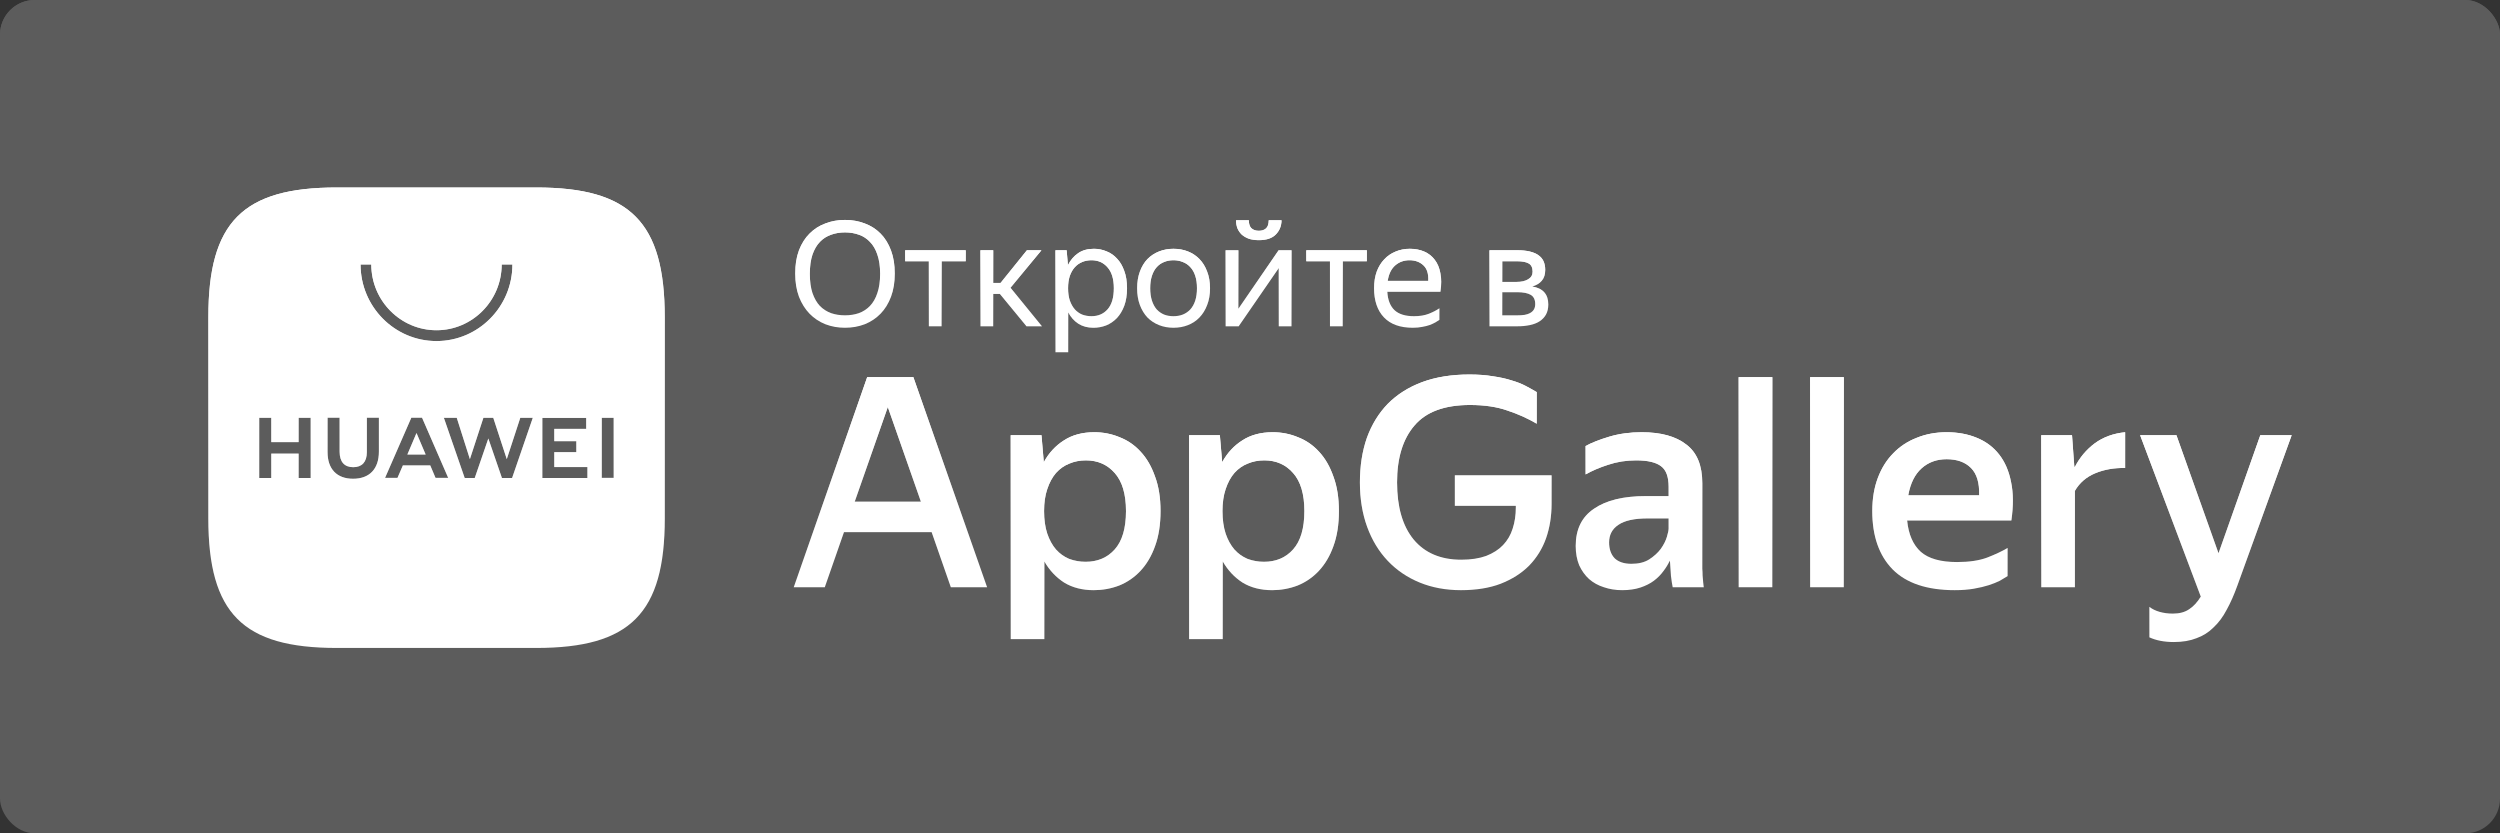 <?xml version="1.0" encoding="UTF-8"?> <svg xmlns="http://www.w3.org/2000/svg" width="720" height="240" viewBox="0 0 720 240" fill="none"><rect x="0" y="0" width="720" height="240" fill="#333333" stroke="none"/> <g opacity="0.2"> <rect width="720" height="240" rx="10" fill="white"></rect> <rect width="720" height="240" rx="10" fill="url(#paint0_linear_187_5745)"></rect> </g> <path fill-rule="evenodd" clip-rule="evenodd" d="M154.45 54H96.968C69.893 54 60 63.983 60 91.304V149.308C60 176.63 69.893 186.612 96.968 186.612H154.45C181.525 186.612 191.453 176.63 191.453 149.308V91.304C191.418 63.983 181.525 54 154.45 54ZM86.005 120.331H89.476V137.669H86.005V130.629H78.125V137.669H74.654V120.331H78.125V127.336H86.005V120.331ZM105.652 130.244C105.652 133.046 104.263 134.552 101.729 134.552C99.195 134.552 97.807 133.011 97.807 130.103V120.296H94.336V130.209C94.336 135.078 97.009 137.88 101.695 137.88C106.416 137.88 109.123 135.042 109.123 130.069V120.296H105.652V130.244ZM145.951 132.24L142.064 120.331H139.218L135.33 132.24L131.546 120.331H127.832L133.837 137.669H136.719L140.641 126.285L144.563 137.669H147.479L153.449 120.331H149.839L145.951 132.24ZM159.628 130.209H165.98V127.056H159.628V123.518H168.826V120.366H156.192V137.669H169.174V134.517H159.628V130.209ZM173.305 137.634H176.741V120.331H173.305V137.634ZM116.03 134.027L114.468 137.634H110.893L118.46 120.296H121.55L129.082 137.634H125.437L123.91 134.027H116.03ZM117.315 130.909H122.591L119.953 124.709L117.315 130.909ZM103.84 76.159C103.84 88.313 113.628 98.226 125.708 98.226C137.753 98.226 147.576 88.348 147.576 76.159H144.487C144.487 86.597 136.052 95.109 125.708 95.109C115.364 95.109 106.929 86.597 106.929 76.159H103.84Z" fill="white"></path> <path fill-rule="evenodd" clip-rule="evenodd" d="M154.45 54H96.968C69.893 54 60 63.983 60 91.304V149.308C60 176.63 69.893 186.612 96.968 186.612H154.45C181.525 186.612 191.453 176.63 191.453 149.308V91.304C191.418 63.983 181.525 54 154.45 54ZM86.005 120.331H89.476V137.669H86.005V130.629H78.125V137.669H74.654V120.331H78.125V127.336H86.005V120.331ZM105.652 130.244C105.652 133.046 104.263 134.552 101.729 134.552C99.195 134.552 97.807 133.011 97.807 130.103V120.296H94.336V130.209C94.336 135.078 97.009 137.88 101.695 137.88C106.416 137.88 109.123 135.042 109.123 130.069V120.296H105.652V130.244ZM145.951 132.24L142.064 120.331H139.218L135.33 132.24L131.546 120.331H127.832L133.837 137.669H136.719L140.641 126.285L144.563 137.669H147.479L153.449 120.331H149.839L145.951 132.24ZM159.628 130.209H165.98V127.056H159.628V123.518H168.826V120.366H156.192V137.669H169.174V134.517H159.628V130.209ZM173.305 137.634H176.741V120.331H173.305V137.634ZM116.03 134.027L114.468 137.634H110.893L118.46 120.296H121.55L129.082 137.634H125.437L123.91 134.027H116.03ZM117.315 130.909H122.591L119.953 124.709L117.315 130.909ZM103.84 76.159C103.84 88.313 113.628 98.226 125.708 98.226C137.753 98.226 147.576 88.348 147.576 76.159H144.487C144.487 86.597 136.052 95.109 125.708 95.109C115.364 95.109 106.929 86.597 106.929 76.159H103.84Z" fill="url(#paint1_linear_187_5745)"></path> <path d="M243.357 94.398C241.349 94.398 239.467 94.06 237.712 93.386C235.955 92.682 234.436 91.67 233.154 90.348C231.871 89.025 230.854 87.394 230.101 85.453C229.376 83.512 229.014 81.276 229.014 78.744C229.014 76.212 229.376 73.99 230.101 72.077C230.854 70.136 231.871 68.532 233.154 67.267C234.436 65.973 235.955 65.002 237.712 64.355C239.467 63.68 241.349 63.343 243.357 63.343C245.392 63.343 247.287 63.68 249.043 64.355C250.799 65.002 252.319 65.973 253.601 67.267C254.883 68.561 255.887 70.178 256.612 72.119C257.336 74.032 257.699 76.255 257.699 78.786C257.699 81.29 257.336 83.512 256.612 85.453C255.887 87.394 254.883 89.025 253.601 90.348C252.319 91.67 250.799 92.682 249.043 93.386C247.287 94.06 245.392 94.398 243.357 94.398ZM243.357 90.812C244.806 90.812 246.144 90.601 247.37 90.179C248.597 89.728 249.656 89.039 250.548 88.111C251.468 87.155 252.179 85.917 252.681 84.398C253.211 82.879 253.476 81.036 253.476 78.871C253.476 76.704 253.211 74.862 252.681 73.343C252.179 71.824 251.468 70.6 250.548 69.672C249.656 68.716 248.597 68.027 247.37 67.605C246.144 67.154 244.806 66.929 243.357 66.929C241.907 66.929 240.569 67.154 239.342 67.605C238.116 68.027 237.042 68.716 236.122 69.672C235.23 70.6 234.52 71.824 233.99 73.343C233.488 74.862 233.237 76.704 233.237 78.871C233.237 81.036 233.488 82.879 233.99 84.398C234.52 85.917 235.23 87.155 236.122 88.111C237.042 89.039 238.116 89.728 239.342 90.179C240.569 90.601 241.907 90.812 243.357 90.812Z" fill="white"></path> <path d="M243.357 94.398C241.349 94.398 239.467 94.06 237.712 93.386C235.955 92.682 234.436 91.67 233.154 90.348C231.871 89.025 230.854 87.394 230.101 85.453C229.376 83.512 229.014 81.276 229.014 78.744C229.014 76.212 229.376 73.99 230.101 72.077C230.854 70.136 231.871 68.532 233.154 67.267C234.436 65.973 235.955 65.002 237.712 64.355C239.467 63.68 241.349 63.343 243.357 63.343C245.392 63.343 247.287 63.68 249.043 64.355C250.799 65.002 252.319 65.973 253.601 67.267C254.883 68.561 255.887 70.178 256.612 72.119C257.336 74.032 257.699 76.255 257.699 78.786C257.699 81.29 257.336 83.512 256.612 85.453C255.887 87.394 254.883 89.025 253.601 90.348C252.319 91.67 250.799 92.682 249.043 93.386C247.287 94.06 245.392 94.398 243.357 94.398ZM243.357 90.812C244.806 90.812 246.144 90.601 247.37 90.179C248.597 89.728 249.656 89.039 250.548 88.111C251.468 87.155 252.179 85.917 252.681 84.398C253.211 82.879 253.476 81.036 253.476 78.871C253.476 76.704 253.211 74.862 252.681 73.343C252.179 71.824 251.468 70.6 250.548 69.672C249.656 68.716 248.597 68.027 247.37 67.605C246.144 67.154 244.806 66.929 243.357 66.929C241.907 66.929 240.569 67.154 239.342 67.605C238.116 68.027 237.042 68.716 236.122 69.672C235.23 70.6 234.52 71.824 233.99 73.343C233.488 74.862 233.237 76.704 233.237 78.871C233.237 81.036 233.488 82.879 233.99 84.398C234.52 85.917 235.23 87.155 236.122 88.111C237.042 89.039 238.116 89.728 239.342 90.179C240.569 90.601 241.907 90.812 243.357 90.812Z" fill="url(#paint2_linear_187_5745)"></path> <path d="M271.185 75.244V93.978H267.505V75.244H260.689V72.079H278.126V75.244H271.185Z" fill="white"></path> <path d="M271.185 75.244V93.978H267.505V75.244H260.689V72.079H278.126V75.244H271.185Z" fill="url(#paint3_linear_187_5745)"></path> <path d="M287.972 84.653H286.049V93.978H282.369V72.079H286.049V81.489H288.139L295.75 72.079H299.931L291.025 82.881L300.099 93.978H295.624L287.972 84.653Z" fill="white"></path> <path d="M287.972 84.653H286.049V93.978H282.369V72.079H286.049V81.489H288.139L295.75 72.079H299.931L291.025 82.881L300.099 93.978H295.624L287.972 84.653Z" fill="url(#paint4_linear_187_5745)"></path> <path d="M314.886 94.399C313.213 94.399 311.764 94.005 310.537 93.218C309.339 92.43 308.377 91.347 307.652 89.969V101.446H303.973V72.078H307.192L307.569 76.34C308.293 74.905 309.269 73.766 310.496 72.922C311.722 72.078 313.241 71.656 315.053 71.656C316.308 71.656 317.507 71.895 318.65 72.373C319.82 72.824 320.838 73.527 321.702 74.483C322.594 75.411 323.291 76.593 323.793 78.027C324.322 79.434 324.587 81.094 324.587 83.006C324.587 84.948 324.322 86.635 323.793 88.07C323.263 89.476 322.552 90.658 321.66 91.614C320.768 92.542 319.737 93.245 318.566 93.724C317.395 94.174 316.168 94.399 314.886 94.399ZM314.343 91.065C316.266 91.065 317.813 90.404 318.984 89.082C320.183 87.732 320.782 85.707 320.782 83.006C320.782 80.362 320.183 78.365 318.984 77.014C317.813 75.636 316.266 74.947 314.343 74.947C313.394 74.947 312.502 75.116 311.666 75.454C310.858 75.791 310.147 76.298 309.534 76.972C308.949 77.62 308.475 78.449 308.112 79.462C307.777 80.475 307.61 81.656 307.61 83.006C307.61 84.357 307.777 85.538 308.112 86.551C308.475 87.564 308.949 88.407 309.534 89.082C310.147 89.757 310.858 90.264 311.666 90.602C312.502 90.911 313.394 91.065 314.343 91.065Z" fill="white"></path> <path d="M314.886 94.399C313.213 94.399 311.764 94.005 310.537 93.218C309.339 92.43 308.377 91.347 307.652 89.969V101.446H303.973V72.078H307.192L307.569 76.34C308.293 74.905 309.269 73.766 310.496 72.922C311.722 72.078 313.241 71.656 315.053 71.656C316.308 71.656 317.507 71.895 318.65 72.373C319.82 72.824 320.838 73.527 321.702 74.483C322.594 75.411 323.291 76.593 323.793 78.027C324.322 79.434 324.587 81.094 324.587 83.006C324.587 84.948 324.322 86.635 323.793 88.07C323.263 89.476 322.552 90.658 321.66 91.614C320.768 92.542 319.737 93.245 318.566 93.724C317.395 94.174 316.168 94.399 314.886 94.399ZM314.343 91.065C316.266 91.065 317.813 90.404 318.984 89.082C320.183 87.732 320.782 85.707 320.782 83.006C320.782 80.362 320.183 78.365 318.984 77.014C317.813 75.636 316.266 74.947 314.343 74.947C313.394 74.947 312.502 75.116 311.666 75.454C310.858 75.791 310.147 76.298 309.534 76.972C308.949 77.62 308.475 78.449 308.112 79.462C307.777 80.475 307.61 81.656 307.61 83.006C307.61 84.357 307.777 85.538 308.112 86.551C308.475 87.564 308.949 88.407 309.534 89.082C310.147 89.757 310.858 90.264 311.666 90.602C312.502 90.911 313.394 91.065 314.343 91.065Z" fill="url(#paint5_linear_187_5745)"></path> <path d="M337.952 94.399C336.474 94.399 335.094 94.146 333.812 93.64C332.53 93.133 331.414 92.402 330.467 91.445C329.547 90.461 328.822 89.265 328.292 87.859C327.763 86.452 327.498 84.835 327.498 83.006C327.498 81.206 327.763 79.603 328.292 78.196C328.822 76.762 329.547 75.566 330.467 74.609C331.414 73.653 332.53 72.922 333.812 72.415C335.094 71.909 336.474 71.656 337.952 71.656C339.457 71.656 340.85 71.909 342.133 72.415C343.415 72.922 344.516 73.653 345.436 74.609C346.384 75.566 347.123 76.762 347.653 78.196C348.21 79.603 348.489 81.206 348.489 83.006C348.489 84.835 348.21 86.452 347.653 87.859C347.123 89.265 346.384 90.461 345.436 91.445C344.516 92.402 343.415 93.133 342.133 93.64C340.85 94.146 339.457 94.399 337.952 94.399ZM337.952 91.065C338.927 91.065 339.819 90.911 340.628 90.602C341.464 90.264 342.189 89.772 342.802 89.124C343.415 88.449 343.889 87.606 344.224 86.593C344.558 85.58 344.726 84.385 344.726 83.006C344.726 81.628 344.558 80.432 344.224 79.42C343.889 78.407 343.415 77.578 342.802 76.93C342.189 76.255 341.464 75.763 340.628 75.454C339.819 75.116 338.927 74.947 337.952 74.947C336.976 74.947 336.084 75.116 335.276 75.454C334.467 75.763 333.756 76.255 333.143 76.93C332.557 77.578 332.098 78.407 331.763 79.42C331.429 80.432 331.261 81.628 331.261 83.006C331.261 84.385 331.429 85.58 331.763 86.593C332.098 87.606 332.557 88.449 333.143 89.124C333.756 89.772 334.467 90.264 335.276 90.602C336.084 90.911 336.976 91.065 337.952 91.065Z" fill="white"></path> <path d="M337.952 94.399C336.474 94.399 335.094 94.146 333.812 93.64C332.53 93.133 331.414 92.402 330.467 91.445C329.547 90.461 328.822 89.265 328.292 87.859C327.763 86.452 327.498 84.835 327.498 83.006C327.498 81.206 327.763 79.603 328.292 78.196C328.822 76.762 329.547 75.566 330.467 74.609C331.414 73.653 332.53 72.922 333.812 72.415C335.094 71.909 336.474 71.656 337.952 71.656C339.457 71.656 340.85 71.909 342.133 72.415C343.415 72.922 344.516 73.653 345.436 74.609C346.384 75.566 347.123 76.762 347.653 78.196C348.21 79.603 348.489 81.206 348.489 83.006C348.489 84.835 348.21 86.452 347.653 87.859C347.123 89.265 346.384 90.461 345.436 91.445C344.516 92.402 343.415 93.133 342.133 93.64C340.85 94.146 339.457 94.399 337.952 94.399ZM337.952 91.065C338.927 91.065 339.819 90.911 340.628 90.602C341.464 90.264 342.189 89.772 342.802 89.124C343.415 88.449 343.889 87.606 344.224 86.593C344.558 85.58 344.726 84.385 344.726 83.006C344.726 81.628 344.558 80.432 344.224 79.42C343.889 78.407 343.415 77.578 342.802 76.93C342.189 76.255 341.464 75.763 340.628 75.454C339.819 75.116 338.927 74.947 337.952 74.947C336.976 74.947 336.084 75.116 335.276 75.454C334.467 75.763 333.756 76.255 333.143 76.93C332.557 77.578 332.098 78.407 331.763 79.42C331.429 80.432 331.261 81.628 331.261 83.006C331.261 84.385 331.429 85.58 331.763 86.593C332.098 87.606 332.557 88.449 333.143 89.124C333.756 89.772 334.467 90.264 335.276 90.602C336.084 90.911 336.976 91.065 337.952 91.065Z" fill="url(#paint6_linear_187_5745)"></path> <path d="M362.55 69.166C361.436 69.166 360.46 69.026 359.624 68.744C358.815 68.435 358.132 68.027 357.574 67.521C357.045 66.986 356.641 66.381 356.362 65.706C356.111 65.003 355.986 64.243 355.986 63.428H359.665C359.665 64.497 359.916 65.27 360.418 65.748C360.948 66.227 361.658 66.466 362.55 66.466C363.442 66.466 364.139 66.227 364.641 65.748C365.143 65.27 365.394 64.497 365.394 63.428H369.074C369.074 65.031 368.53 66.396 367.443 67.521C366.383 68.618 364.753 69.166 362.55 69.166ZM356.654 88.913L368.237 72.078H371.959V93.977H368.279V77.183L356.738 93.977H352.975V72.078H356.654V88.913Z" fill="white"></path> <path d="M362.55 69.166C361.436 69.166 360.46 69.026 359.624 68.744C358.815 68.435 358.132 68.027 357.574 67.521C357.045 66.986 356.641 66.381 356.362 65.706C356.111 65.003 355.986 64.243 355.986 63.428H359.665C359.665 64.497 359.916 65.27 360.418 65.748C360.948 66.227 361.658 66.466 362.55 66.466C363.442 66.466 364.139 66.227 364.641 65.748C365.143 65.27 365.394 64.497 365.394 63.428H369.074C369.074 65.031 368.53 66.396 367.443 67.521C366.383 68.618 364.753 69.166 362.55 69.166ZM356.654 88.913L368.237 72.078H371.959V93.977H368.279V77.183L356.738 93.977H352.975V72.078H356.654V88.913Z" fill="url(#paint7_linear_187_5745)"></path> <path d="M386.708 75.244V93.978H383.029V75.244H376.213V72.079H393.649V75.244H386.708Z" fill="white"></path> <path d="M386.708 75.244V93.978H383.029V75.244H376.213V72.079H393.649V75.244H386.708Z" fill="url(#paint8_linear_187_5745)"></path> <path d="M414.547 92.12C414.24 92.345 413.864 92.585 413.418 92.838C412.972 93.091 412.429 93.344 411.787 93.597C411.146 93.822 410.421 94.005 409.613 94.146C408.805 94.314 407.899 94.399 406.895 94.399C403.243 94.399 400.47 93.4 398.574 91.403C396.679 89.406 395.73 86.607 395.73 83.006C395.73 81.234 395.981 79.645 396.483 78.238C397.013 76.832 397.738 75.651 398.657 74.694C399.578 73.709 400.665 72.964 401.919 72.458C403.174 71.923 404.539 71.656 406.017 71.656C407.578 71.656 408.972 71.923 410.199 72.458C411.425 72.992 412.429 73.78 413.209 74.82C414.018 75.861 414.561 77.156 414.84 78.703C415.146 80.221 415.146 81.994 414.84 84.019H399.536C399.675 86.382 400.372 88.154 401.627 89.336C402.881 90.489 404.749 91.065 407.229 91.065C408.903 91.065 410.338 90.827 411.536 90.349C412.735 89.87 413.739 89.349 414.547 88.787V92.12ZM405.933 74.947C404.345 74.947 402.978 75.44 401.835 76.424C400.693 77.409 399.968 78.899 399.661 80.897H411.328C411.439 78.871 410.979 77.38 409.948 76.424C408.916 75.44 407.578 74.947 405.933 74.947Z" fill="white"></path> <path d="M414.547 92.12C414.24 92.345 413.864 92.585 413.418 92.838C412.972 93.091 412.429 93.344 411.787 93.597C411.146 93.822 410.421 94.005 409.613 94.146C408.805 94.314 407.899 94.399 406.895 94.399C403.243 94.399 400.47 93.4 398.574 91.403C396.679 89.406 395.73 86.607 395.73 83.006C395.73 81.234 395.981 79.645 396.483 78.238C397.013 76.832 397.738 75.651 398.657 74.694C399.578 73.709 400.665 72.964 401.919 72.458C403.174 71.923 404.539 71.656 406.017 71.656C407.578 71.656 408.972 71.923 410.199 72.458C411.425 72.992 412.429 73.78 413.209 74.82C414.018 75.861 414.561 77.156 414.84 78.703C415.146 80.221 415.146 81.994 414.84 84.019H399.536C399.675 86.382 400.372 88.154 401.627 89.336C402.881 90.489 404.749 91.065 407.229 91.065C408.903 91.065 410.338 90.827 411.536 90.349C412.735 89.87 413.739 89.349 414.547 88.787V92.12ZM405.933 74.947C404.345 74.947 402.978 75.44 401.835 76.424C400.693 77.409 399.968 78.899 399.661 80.897H411.328C411.439 78.871 410.979 77.38 409.948 76.424C408.916 75.44 407.578 74.947 405.933 74.947Z" fill="url(#paint9_linear_187_5745)"></path> <path d="M428.971 72.079H437.083C439.703 72.079 441.683 72.543 443.02 73.472C444.359 74.372 445.028 75.792 445.028 77.733C445.028 79.027 444.693 80.068 444.024 80.856C443.383 81.615 442.463 82.164 441.264 82.501C444.359 83.007 445.906 84.738 445.906 87.692C445.906 88.817 445.683 89.787 445.237 90.603C444.791 91.39 444.177 92.037 443.397 92.544C442.616 93.05 441.669 93.415 440.553 93.641C439.466 93.866 438.281 93.978 436.999 93.978H428.971V72.079ZM432.651 75.244V81.193H436.748C438.142 81.193 439.257 80.94 440.093 80.434C440.958 79.927 441.389 79.196 441.389 78.24C441.389 77.086 441.014 76.299 440.261 75.877C439.508 75.455 438.435 75.244 437.041 75.244H432.651ZM432.651 84.147V90.814H436.958C437.738 90.814 438.435 90.772 439.048 90.687C439.689 90.575 440.233 90.392 440.679 90.139C441.153 89.885 441.515 89.548 441.766 89.126C442.017 88.704 442.142 88.183 442.142 87.565C442.142 86.299 441.71 85.412 440.846 84.907C439.982 84.4 438.686 84.147 436.958 84.147H432.651Z" fill="white"></path> <path d="M428.971 72.079H437.083C439.703 72.079 441.683 72.543 443.02 73.472C444.359 74.372 445.028 75.792 445.028 77.733C445.028 79.027 444.693 80.068 444.024 80.856C443.383 81.615 442.463 82.164 441.264 82.501C444.359 83.007 445.906 84.738 445.906 87.692C445.906 88.817 445.683 89.787 445.237 90.603C444.791 91.39 444.177 92.037 443.397 92.544C442.616 93.05 441.669 93.415 440.553 93.641C439.466 93.866 438.281 93.978 436.999 93.978H428.971V72.079ZM432.651 75.244V81.193H436.748C438.142 81.193 439.257 80.94 440.093 80.434C440.958 79.927 441.389 79.196 441.389 78.24C441.389 77.086 441.014 76.299 440.261 75.877C439.508 75.455 438.435 75.244 437.041 75.244H432.651ZM432.651 84.147V90.814H436.958C437.738 90.814 438.435 90.772 439.048 90.687C439.689 90.575 440.233 90.392 440.679 90.139C441.153 89.885 441.515 89.548 441.766 89.126C442.017 88.704 442.142 88.183 442.142 87.565C442.142 86.299 441.71 85.412 440.846 84.907C439.982 84.4 438.686 84.147 436.958 84.147H432.651Z" fill="url(#paint10_linear_187_5745)"></path> <path d="M249.75 108.62H263.047L284.289 169.127H273.835L268.316 153.262H243.059L237.54 169.127H228.592L249.75 108.62ZM265.222 144.485L255.688 117.227L246.154 144.485H265.222Z" fill="white"></path> <path d="M249.75 108.62H263.047L284.289 169.127H273.835L268.316 153.262H243.059L237.54 169.127H228.592L249.75 108.62ZM265.222 144.485L255.688 117.227L246.154 144.485H265.222Z" fill="url(#paint11_linear_187_5745)"></path> <path d="M315 169.971C311.711 169.971 308.867 169.24 306.47 167.777C304.128 166.259 302.232 164.233 300.783 161.701V184.065H291.082V125.329H299.947L300.616 133.093C302.065 130.449 303.989 128.367 306.386 126.848C308.784 125.273 311.711 124.485 315.167 124.485C317.732 124.485 320.157 124.963 322.443 125.92C324.785 126.82 326.82 128.227 328.548 130.139C330.276 131.996 331.642 134.359 332.646 137.228C333.705 140.041 334.235 143.361 334.235 147.186C334.235 151.068 333.705 154.444 332.646 157.313C331.642 160.126 330.248 162.489 328.464 164.402C326.736 166.259 324.701 167.665 322.359 168.622C320.018 169.522 317.565 169.971 315 169.971ZM312.658 161.786C316.115 161.786 318.903 160.605 321.022 158.241C323.196 155.822 324.283 152.137 324.283 147.186C324.283 142.292 323.196 138.635 321.022 136.216C318.903 133.797 316.143 132.587 312.742 132.587C311.014 132.587 309.425 132.897 307.975 133.515C306.526 134.078 305.243 134.978 304.128 136.216C303.069 137.453 302.232 139 301.62 140.857C301.006 142.658 300.699 144.767 300.699 147.186C300.699 149.662 301.006 151.828 301.62 153.684C302.232 155.485 303.069 157.003 304.128 158.241C305.188 159.423 306.442 160.323 307.892 160.942C309.397 161.505 310.986 161.786 312.658 161.786Z" fill="white"></path> <path d="M315 169.971C311.711 169.971 308.867 169.24 306.47 167.777C304.128 166.259 302.232 164.233 300.783 161.701V184.065H291.082V125.329H299.947L300.616 133.093C302.065 130.449 303.989 128.367 306.386 126.848C308.784 125.273 311.711 124.485 315.167 124.485C317.732 124.485 320.157 124.963 322.443 125.92C324.785 126.82 326.82 128.227 328.548 130.139C330.276 131.996 331.642 134.359 332.646 137.228C333.705 140.041 334.235 143.361 334.235 147.186C334.235 151.068 333.705 154.444 332.646 157.313C331.642 160.126 330.248 162.489 328.464 164.402C326.736 166.259 324.701 167.665 322.359 168.622C320.018 169.522 317.565 169.971 315 169.971ZM312.658 161.786C316.115 161.786 318.903 160.605 321.022 158.241C323.196 155.822 324.283 152.137 324.283 147.186C324.283 142.292 323.196 138.635 321.022 136.216C318.903 133.797 316.143 132.587 312.742 132.587C311.014 132.587 309.425 132.897 307.975 133.515C306.526 134.078 305.243 134.978 304.128 136.216C303.069 137.453 302.232 139 301.62 140.857C301.006 142.658 300.699 144.767 300.699 147.186C300.699 149.662 301.006 151.828 301.62 153.684C302.232 155.485 303.069 157.003 304.128 158.241C305.188 159.423 306.442 160.323 307.892 160.942C309.397 161.505 310.986 161.786 312.658 161.786Z" fill="url(#paint12_linear_187_5745)"></path> <path d="M366.375 169.971C363.085 169.971 360.242 169.24 357.845 167.777C355.503 166.259 353.607 164.233 352.158 161.701V184.065H342.457V125.329H351.321L351.99 133.093C353.44 130.449 355.364 128.367 357.761 126.848C360.158 125.273 363.085 124.485 366.542 124.485C369.106 124.485 371.532 124.963 373.818 125.92C376.16 126.82 378.194 128.227 379.923 130.139C381.651 131.996 383.017 134.359 384.02 137.228C385.08 140.041 385.61 143.361 385.61 147.186C385.61 151.068 385.08 154.444 384.02 157.313C383.017 160.126 381.623 162.489 379.839 164.402C378.111 166.259 376.076 167.665 373.734 168.622C371.392 169.522 368.939 169.971 366.375 169.971ZM364.033 161.786C367.49 161.786 370.278 160.605 372.396 158.241C374.57 155.822 375.658 152.137 375.658 147.186C375.658 142.292 374.57 138.635 372.396 136.216C370.278 133.797 367.518 132.587 364.117 132.587C362.389 132.587 360.799 132.897 359.35 133.515C357.901 134.078 356.618 134.978 355.503 136.216C354.443 137.453 353.607 139 352.994 140.857C352.381 142.658 352.074 144.767 352.074 147.186C352.074 149.662 352.381 151.828 352.994 153.684C353.607 155.485 354.443 157.003 355.503 158.241C356.562 159.423 357.817 160.323 359.266 160.942C360.772 161.505 362.36 161.786 364.033 161.786Z" fill="white"></path> <path d="M366.375 169.971C363.085 169.971 360.242 169.24 357.845 167.777C355.503 166.259 353.607 164.233 352.158 161.701V184.065H342.457V125.329H351.321L351.99 133.093C353.44 130.449 355.364 128.367 357.761 126.848C360.158 125.273 363.085 124.485 366.542 124.485C369.106 124.485 371.532 124.963 373.818 125.92C376.16 126.82 378.194 128.227 379.923 130.139C381.651 131.996 383.017 134.359 384.02 137.228C385.08 140.041 385.61 143.361 385.61 147.186C385.61 151.068 385.08 154.444 384.02 157.313C383.017 160.126 381.623 162.489 379.839 164.402C378.111 166.259 376.076 167.665 373.734 168.622C371.392 169.522 368.939 169.971 366.375 169.971ZM364.033 161.786C367.49 161.786 370.278 160.605 372.396 158.241C374.57 155.822 375.658 152.137 375.658 147.186C375.658 142.292 374.57 138.635 372.396 136.216C370.278 133.797 367.518 132.587 364.117 132.587C362.389 132.587 360.799 132.897 359.35 133.515C357.901 134.078 356.618 134.978 355.503 136.216C354.443 137.453 353.607 139 352.994 140.857C352.381 142.658 352.074 144.767 352.074 147.186C352.074 149.662 352.381 151.828 352.994 153.684C353.607 155.485 354.443 157.003 355.503 158.241C356.562 159.423 357.817 160.323 359.266 160.942C360.772 161.505 362.36 161.786 364.033 161.786Z" fill="url(#paint13_linear_187_5745)"></path> <path d="M446.848 145.161C446.848 148.706 446.318 151.997 445.259 155.035C444.2 158.017 442.583 160.633 440.408 162.883C438.234 165.077 435.502 166.821 432.213 168.115C428.979 169.353 425.16 169.972 420.755 169.972C416.407 169.972 412.448 169.24 408.88 167.778C405.312 166.315 402.245 164.233 399.681 161.533C397.116 158.832 395.137 155.569 393.743 151.744C392.35 147.918 391.652 143.642 391.652 138.916C391.652 134.191 392.321 129.915 393.66 126.089C395.053 122.263 397.06 119 399.681 116.3C402.357 113.599 405.647 111.518 409.549 110.055C413.507 108.592 418.052 107.861 423.181 107.861C425.745 107.861 428.003 108.03 429.955 108.367C431.962 108.649 433.746 109.043 435.307 109.549C436.868 109.999 438.234 110.534 439.405 111.152C440.576 111.771 441.635 112.362 442.583 112.924V122.038C440.018 120.52 437.203 119.253 434.136 118.241C431.125 117.172 427.529 116.637 423.348 116.637C416.044 116.637 410.72 118.607 407.375 122.545C404.03 126.427 402.357 131.884 402.357 138.916C402.357 146.005 403.946 151.491 407.124 155.372C410.358 159.254 414.929 161.195 420.839 161.195C423.626 161.195 426.024 160.83 428.031 160.098C430.038 159.31 431.655 158.27 432.882 156.976C434.164 155.625 435.084 154.05 435.642 152.25C436.255 150.393 436.562 148.368 436.562 146.174V145.668H418.999V136.891H446.848V145.161Z" fill="white"></path> <path d="M446.848 145.161C446.848 148.706 446.318 151.997 445.259 155.035C444.2 158.017 442.583 160.633 440.408 162.883C438.234 165.077 435.502 166.821 432.213 168.115C428.979 169.353 425.16 169.972 420.755 169.972C416.407 169.972 412.448 169.24 408.88 167.778C405.312 166.315 402.245 164.233 399.681 161.533C397.116 158.832 395.137 155.569 393.743 151.744C392.35 147.918 391.652 143.642 391.652 138.916C391.652 134.191 392.321 129.915 393.66 126.089C395.053 122.263 397.06 119 399.681 116.3C402.357 113.599 405.647 111.518 409.549 110.055C413.507 108.592 418.052 107.861 423.181 107.861C425.745 107.861 428.003 108.03 429.955 108.367C431.962 108.649 433.746 109.043 435.307 109.549C436.868 109.999 438.234 110.534 439.405 111.152C440.576 111.771 441.635 112.362 442.583 112.924V122.038C440.018 120.52 437.203 119.253 434.136 118.241C431.125 117.172 427.529 116.637 423.348 116.637C416.044 116.637 410.72 118.607 407.375 122.545C404.03 126.427 402.357 131.884 402.357 138.916C402.357 146.005 403.946 151.491 407.124 155.372C410.358 159.254 414.929 161.195 420.839 161.195C423.626 161.195 426.024 160.83 428.031 160.098C430.038 159.31 431.655 158.27 432.882 156.976C434.164 155.625 435.084 154.05 435.642 152.25C436.255 150.393 436.562 148.368 436.562 146.174V145.668H418.999V136.891H446.848V145.161Z" fill="url(#paint14_linear_187_5745)"></path> <path d="M480.899 161.448C480.453 162.461 479.839 163.473 479.059 164.486C478.334 165.499 477.414 166.427 476.299 167.271C475.24 168.059 473.958 168.706 472.452 169.212C470.947 169.718 469.19 169.971 467.184 169.971C465.288 169.971 463.532 169.691 461.915 169.127C460.298 168.622 458.876 167.834 457.65 166.765C456.479 165.696 455.531 164.374 454.806 162.799C454.138 161.167 453.803 159.31 453.803 157.229C453.803 152.447 455.559 148.874 459.071 146.512C462.584 144.092 467.546 142.883 473.958 142.883H480.564V140.182C480.564 137.313 479.839 135.344 478.389 134.275C476.94 133.15 474.543 132.587 471.198 132.587C468.354 132.587 465.678 133.009 463.169 133.853C460.716 134.64 458.542 135.569 456.646 136.638V128.452C458.375 127.496 460.661 126.596 463.504 125.751C466.347 124.907 469.441 124.485 472.787 124.485C478.362 124.485 482.655 125.667 485.665 128.03C488.732 130.337 490.265 134.05 490.265 139.169V162.039V163.811C490.321 164.43 490.349 165.077 490.349 165.752C490.405 166.427 490.46 167.074 490.516 167.693C490.572 168.256 490.627 168.734 490.683 169.127H481.735C481.568 168.34 481.4 167.243 481.233 165.837C481.122 164.43 481.038 163.164 480.982 162.039L480.899 161.448ZM469.86 162.377C471.923 162.377 473.623 161.955 474.961 161.11C476.355 160.21 477.47 159.198 478.306 158.072C479.142 156.891 479.728 155.738 480.063 154.613C480.397 153.487 480.564 152.7 480.564 152.249V149.296H474.543C470.696 149.296 467.88 149.915 466.096 151.153C464.312 152.334 463.42 154.022 463.42 156.216C463.42 158.129 463.95 159.648 465.009 160.773C466.124 161.842 467.741 162.377 469.86 162.377Z" fill="white"></path> <path d="M480.899 161.448C480.453 162.461 479.839 163.473 479.059 164.486C478.334 165.499 477.414 166.427 476.299 167.271C475.24 168.059 473.958 168.706 472.452 169.212C470.947 169.718 469.19 169.971 467.184 169.971C465.288 169.971 463.532 169.691 461.915 169.127C460.298 168.622 458.876 167.834 457.65 166.765C456.479 165.696 455.531 164.374 454.806 162.799C454.138 161.167 453.803 159.31 453.803 157.229C453.803 152.447 455.559 148.874 459.071 146.512C462.584 144.092 467.546 142.883 473.958 142.883H480.564V140.182C480.564 137.313 479.839 135.344 478.389 134.275C476.94 133.15 474.543 132.587 471.198 132.587C468.354 132.587 465.678 133.009 463.169 133.853C460.716 134.64 458.542 135.569 456.646 136.638V128.452C458.375 127.496 460.661 126.596 463.504 125.751C466.347 124.907 469.441 124.485 472.787 124.485C478.362 124.485 482.655 125.667 485.665 128.03C488.732 130.337 490.265 134.05 490.265 139.169V162.039V163.811C490.321 164.43 490.349 165.077 490.349 165.752C490.405 166.427 490.46 167.074 490.516 167.693C490.572 168.256 490.627 168.734 490.683 169.127H481.735C481.568 168.34 481.4 167.243 481.233 165.837C481.122 164.43 481.038 163.164 480.982 162.039L480.899 161.448ZM469.86 162.377C471.923 162.377 473.623 161.955 474.961 161.11C476.355 160.21 477.47 159.198 478.306 158.072C479.142 156.891 479.728 155.738 480.063 154.613C480.397 153.487 480.564 152.7 480.564 152.249V149.296H474.543C470.696 149.296 467.88 149.915 466.096 151.153C464.312 152.334 463.42 154.022 463.42 156.216C463.42 158.129 463.95 159.648 465.009 160.773C466.124 161.842 467.741 162.377 469.86 162.377Z" fill="url(#paint15_linear_187_5745)"></path> <path d="M510.431 108.62V169.127H500.73V108.62H510.431Z" fill="white"></path> <path d="M510.431 108.62V169.127H500.73V108.62H510.431Z" fill="url(#paint16_linear_187_5745)"></path> <path d="M531.016 108.62V169.127H521.314V108.62H531.016Z" fill="white"></path> <path d="M531.016 108.62V169.127H521.314V108.62H531.016Z" fill="url(#paint17_linear_187_5745)"></path> <path d="M578.186 165.921C577.572 166.315 576.82 166.765 575.928 167.271C575.036 167.721 573.977 168.143 572.75 168.537C571.524 168.931 570.102 169.268 568.485 169.549C566.868 169.831 565.028 169.971 562.966 169.971C554.993 169.971 549.027 167.975 545.069 163.98C541.166 159.985 539.215 154.387 539.215 147.186C539.215 143.642 539.744 140.463 540.804 137.651C541.863 134.837 543.34 132.475 545.236 130.561C547.132 128.592 549.39 127.101 552.01 126.089C554.631 125.02 557.502 124.485 560.624 124.485C563.858 124.485 566.757 125.02 569.321 126.089C571.942 127.158 574.088 128.761 575.761 130.899C577.433 133.037 578.576 135.681 579.189 138.832C579.858 141.982 579.887 145.667 579.273 149.887H549.251C549.641 153.882 550.951 156.891 553.181 158.916C555.411 160.886 558.895 161.87 563.634 161.87C567.091 161.87 569.963 161.448 572.248 160.605C574.59 159.704 576.569 158.776 578.186 157.819V165.921ZM560.624 132.25C557.78 132.25 555.383 133.121 553.432 134.866C551.48 136.609 550.198 139.198 549.585 142.629H569.99C570.102 139.085 569.321 136.469 567.649 134.781C565.976 133.093 563.634 132.25 560.624 132.25Z" fill="white"></path> <path d="M578.186 165.921C577.572 166.315 576.82 166.765 575.928 167.271C575.036 167.721 573.977 168.143 572.75 168.537C571.524 168.931 570.102 169.268 568.485 169.549C566.868 169.831 565.028 169.971 562.966 169.971C554.993 169.971 549.027 167.975 545.069 163.98C541.166 159.985 539.215 154.387 539.215 147.186C539.215 143.642 539.744 140.463 540.804 137.651C541.863 134.837 543.34 132.475 545.236 130.561C547.132 128.592 549.39 127.101 552.01 126.089C554.631 125.02 557.502 124.485 560.624 124.485C563.858 124.485 566.757 125.02 569.321 126.089C571.942 127.158 574.088 128.761 575.761 130.899C577.433 133.037 578.576 135.681 579.189 138.832C579.858 141.982 579.887 145.667 579.273 149.887H549.251C549.641 153.882 550.951 156.891 553.181 158.916C555.411 160.886 558.895 161.87 563.634 161.87C567.091 161.87 569.963 161.448 572.248 160.605C574.59 159.704 576.569 158.776 578.186 157.819V165.921ZM560.624 132.25C557.78 132.25 555.383 133.121 553.432 134.866C551.48 136.609 550.198 139.198 549.585 142.629H569.99C570.102 139.085 569.321 136.469 567.649 134.781C565.976 133.093 563.634 132.25 560.624 132.25Z" fill="url(#paint18_linear_187_5745)"></path> <path d="M612.043 134.781C608.869 134.725 605.995 135.231 603.429 136.3C600.867 137.369 598.913 139.057 597.578 141.363V169.127H587.877V125.329H596.74L597.41 134.444H597.578C598.971 131.743 600.867 129.493 603.267 127.692C605.718 125.892 608.643 124.823 612.043 124.485V134.781Z" fill="white"></path> <path d="M612.043 134.781C608.869 134.725 605.995 135.231 603.429 136.3C600.867 137.369 598.913 139.057 597.578 141.363V169.127H587.877V125.329H596.74L597.41 134.444H597.578C598.971 131.743 600.867 129.493 603.267 127.692C605.718 125.892 608.643 124.823 612.043 124.485V134.781Z" fill="url(#paint19_linear_187_5745)"></path> <path d="M644.364 168.62C643.422 171.263 642.387 173.599 641.271 175.624C640.213 177.649 638.959 179.337 637.508 180.687C636.114 182.094 634.472 183.135 632.576 183.809C630.738 184.541 628.558 184.907 626.055 184.907C623.32 184.907 620.979 184.456 619.025 183.556V174.78C619.805 175.399 620.782 175.877 621.956 176.215C623.124 176.552 624.407 176.721 625.8 176.721C627.697 176.721 629.258 176.299 630.483 175.455C631.709 174.668 632.825 173.458 633.831 171.827L616.354 125.328H626.806L638.93 159.337L650.972 125.328H660.003L644.364 168.62Z" fill="white"></path> <path d="M644.364 168.62C643.422 171.263 642.387 173.599 641.271 175.624C640.213 177.649 638.959 179.337 637.508 180.687C636.114 182.094 634.472 183.135 632.576 183.809C630.738 184.541 628.558 184.907 626.055 184.907C623.32 184.907 620.979 184.456 619.025 183.556V174.78C619.805 175.399 620.782 175.877 621.956 176.215C623.124 176.552 624.407 176.721 625.8 176.721C627.697 176.721 629.258 176.299 630.483 175.455C631.709 174.668 632.825 173.458 633.831 171.827L616.354 125.328H626.806L638.93 159.337L650.972 125.328H660.003L644.364 168.62Z" fill="url(#paint20_linear_187_5745)"></path> <defs> <linearGradient id="paint0_linear_187_5745" x1="360" y1="0" x2="360" y2="240" gradientUnits="userSpaceOnUse"> <stop stop-color="white"></stop> <stop offset="1" stop-color="white" stop-opacity="0"></stop> </linearGradient> <linearGradient id="paint1_linear_187_5745" x1="125.726" y1="54" x2="125.726" y2="186.612" gradientUnits="userSpaceOnUse"> <stop stop-color="white"></stop> <stop offset="1" stop-color="white" stop-opacity="0"></stop> </linearGradient> <linearGradient id="paint2_linear_187_5745" x1="243.356" y1="63.343" x2="243.356" y2="94.398" gradientUnits="userSpaceOnUse"> <stop stop-color="white"></stop> <stop offset="1" stop-color="white" stop-opacity="0"></stop> </linearGradient> <linearGradient id="paint3_linear_187_5745" x1="269.408" y1="72.079" x2="269.408" y2="93.978" gradientUnits="userSpaceOnUse"> <stop stop-color="white"></stop> <stop offset="1" stop-color="white" stop-opacity="0"></stop> </linearGradient> <linearGradient id="paint4_linear_187_5745" x1="291.234" y1="72.079" x2="291.234" y2="93.978" gradientUnits="userSpaceOnUse"> <stop stop-color="white"></stop> <stop offset="1" stop-color="white" stop-opacity="0"></stop> </linearGradient> <linearGradient id="paint5_linear_187_5745" x1="314.28" y1="71.656" x2="314.28" y2="101.446" gradientUnits="userSpaceOnUse"> <stop stop-color="white"></stop> <stop offset="1" stop-color="white" stop-opacity="0"></stop> </linearGradient> <linearGradient id="paint6_linear_187_5745" x1="337.993" y1="71.656" x2="337.993" y2="94.399" gradientUnits="userSpaceOnUse"> <stop stop-color="white"></stop> <stop offset="1" stop-color="white" stop-opacity="0"></stop> </linearGradient> <linearGradient id="paint7_linear_187_5745" x1="362.467" y1="63.428" x2="362.467" y2="93.977" gradientUnits="userSpaceOnUse"> <stop stop-color="white"></stop> <stop offset="1" stop-color="white" stop-opacity="0"></stop> </linearGradient> <linearGradient id="paint8_linear_187_5745" x1="384.931" y1="72.079" x2="384.931" y2="93.978" gradientUnits="userSpaceOnUse"> <stop stop-color="white"></stop> <stop offset="1" stop-color="white" stop-opacity="0"></stop> </linearGradient> <linearGradient id="paint9_linear_187_5745" x1="405.4" y1="71.656" x2="405.4" y2="94.399" gradientUnits="userSpaceOnUse"> <stop stop-color="white"></stop> <stop offset="1" stop-color="white" stop-opacity="0"></stop> </linearGradient> <linearGradient id="paint10_linear_187_5745" x1="437.438" y1="72.079" x2="437.438" y2="93.978" gradientUnits="userSpaceOnUse"> <stop stop-color="white"></stop> <stop offset="1" stop-color="white" stop-opacity="0"></stop> </linearGradient> <linearGradient id="paint11_linear_187_5745" x1="256.44" y1="108.62" x2="256.44" y2="169.127" gradientUnits="userSpaceOnUse"> <stop stop-color="white"></stop> <stop offset="1" stop-color="white" stop-opacity="0"></stop> </linearGradient> <linearGradient id="paint12_linear_187_5745" x1="312.658" y1="124.485" x2="312.658" y2="184.065" gradientUnits="userSpaceOnUse"> <stop stop-color="white"></stop> <stop offset="1" stop-color="white" stop-opacity="0"></stop> </linearGradient> <linearGradient id="paint13_linear_187_5745" x1="364.033" y1="124.485" x2="364.033" y2="184.065" gradientUnits="userSpaceOnUse"> <stop stop-color="white"></stop> <stop offset="1" stop-color="white" stop-opacity="0"></stop> </linearGradient> <linearGradient id="paint14_linear_187_5745" x1="419.25" y1="107.861" x2="419.25" y2="169.972" gradientUnits="userSpaceOnUse"> <stop stop-color="white"></stop> <stop offset="1" stop-color="white" stop-opacity="0"></stop> </linearGradient> <linearGradient id="paint15_linear_187_5745" x1="472.243" y1="124.485" x2="472.243" y2="169.971" gradientUnits="userSpaceOnUse"> <stop stop-color="white"></stop> <stop offset="1" stop-color="white" stop-opacity="0"></stop> </linearGradient> <linearGradient id="paint16_linear_187_5745" x1="505.581" y1="108.62" x2="505.581" y2="169.127" gradientUnits="userSpaceOnUse"> <stop stop-color="white"></stop> <stop offset="1" stop-color="white" stop-opacity="0"></stop> </linearGradient> <linearGradient id="paint17_linear_187_5745" x1="526.165" y1="108.62" x2="526.165" y2="169.127" gradientUnits="userSpaceOnUse"> <stop stop-color="white"></stop> <stop offset="1" stop-color="white" stop-opacity="0"></stop> </linearGradient> <linearGradient id="paint18_linear_187_5745" x1="559.464" y1="124.485" x2="559.464" y2="169.971" gradientUnits="userSpaceOnUse"> <stop stop-color="white"></stop> <stop offset="1" stop-color="white" stop-opacity="0"></stop> </linearGradient> <linearGradient id="paint19_linear_187_5745" x1="599.96" y1="124.485" x2="599.96" y2="169.127" gradientUnits="userSpaceOnUse"> <stop stop-color="white"></stop> <stop offset="1" stop-color="white" stop-opacity="0"></stop> </linearGradient> <linearGradient id="paint20_linear_187_5745" x1="638.178" y1="125.328" x2="638.178" y2="184.907" gradientUnits="userSpaceOnUse"> <stop stop-color="white"></stop> <stop offset="1" stop-color="white" stop-opacity="0"></stop> </linearGradient> </defs> </svg> 